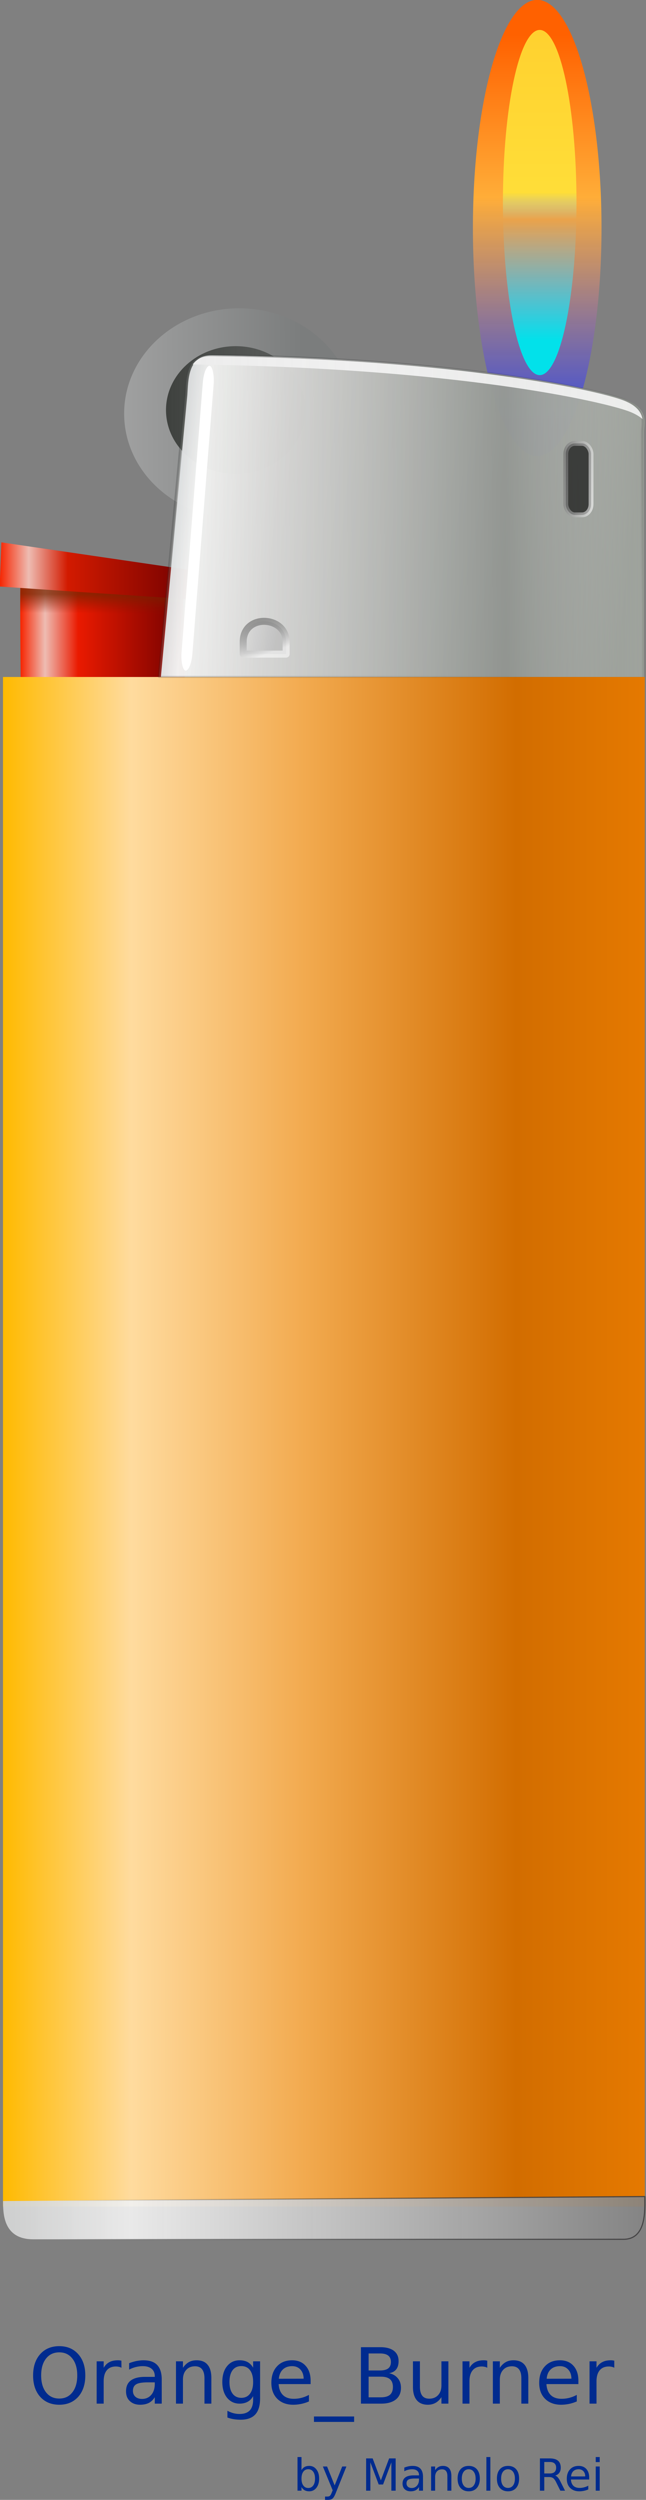 <svg xmlns="http://www.w3.org/2000/svg" viewBox="0 0 228.11 881.83"><rect x="0" y="0" width="228.11" height="881.83" fill="#808080" stroke="none"/><defs><linearGradient id="j" y2="486.74" gradientUnits="userSpaceOnUse" y1="486.74" gradientTransform="matrix(1.85 0 0 .54 0 49.035)" x2="181.51" x1="141.82"><stop offset="0" stop-color="#f62400"/><stop offset=".15" stop-color="#eebcb2"/><stop offset=".35" stop-color="#d21a00"/><stop offset="1" stop-color="#700000"/></linearGradient><linearGradient id="a" y2="296.22" gradientUnits="userSpaceOnUse" y1="295.48" x2="-467.57" x1="-334.94"><stop offset="0" stop-color="#7b7d7d"/><stop offset="1" stop-color="#b1b1b1"/></linearGradient><linearGradient id="c" y2="102.9" gradientUnits="userSpaceOnUse" y1="7.608" gradientTransform="scale(.444 2.25)" x2="-383.31" x1="-383.31"><stop offset="0" stop-color="#ff6100"/><stop offset=".41" stop-color="#ffad38"/><stop offset="1" stop-color="#2d43ea" stop-opacity=".881"/></linearGradient><linearGradient id="d" y2="97.887" gradientUnits="userSpaceOnUse" y1="50.939" gradientTransform="scale(.444 2.25)" x2="-380.62" x1="-380.62"><stop offset="0" stop-color="#ffe838" stop-opacity=".831"/><stop offset=".18" stop-color="#80e4ff" stop-opacity="0"/><stop offset="1" stop-color="#02e1ea"/></linearGradient><linearGradient id="e" y2="293.83" gradientUnits="userSpaceOnUse" y1="293.83" gradientTransform="matrix(.991 0 0 1.009 0 49.035)" x2="335.58" x1="272.63"><stop offset="0" stop-color="#f62400"/><stop offset=".15" stop-color="#eebcb2"/><stop offset=".35" stop-color="#ea1a00"/><stop offset="1" stop-color="#700000"/></linearGradient><linearGradient id="f" y2="313.93" gradientUnits="userSpaceOnUse" y1="269.56" gradientTransform="matrix(.991 0 0 1.009 0 49.035)" x2="303.15" x1="303.53"><stop offset="0" stop-color="#752400"/><stop offset=".16" stop-color="#881200" stop-opacity="0"/><stop offset=".25" stop-color="#8d0d00" stop-opacity="0"/><stop offset=".76" stop-color="#920900" stop-opacity="0"/><stop offset="1" stop-color="#9c0000" stop-opacity=".593"/></linearGradient><linearGradient id="g" y2="389.06" gradientUnits="userSpaceOnUse" y1="389.06" gradientTransform="matrix(.648 0 0 1.543 67.894 39.605)" x2="675.28" x1="302.1"><stop offset="0" stop-color="#ffba00"/><stop offset=".2" stop-color="#ffdb9e"/><stop offset=".47" stop-color="#f2aa4f"/><stop offset=".8" stop-color="#d26d00"/><stop offset="1" stop-color="#e57900"/></linearGradient><linearGradient id="i" y2="3662.6" gradientUnits="userSpaceOnUse" y1="3662.6" gradientTransform="matrix(4.1 0 0 .244 67.894 39.605)" x2="106.76" x1="47.737"><stop offset="0" stop-color="#cfd0d0"/><stop offset=".2" stop-color="#f0f0f0" stop-opacity=".969"/><stop offset="1" stop-color="#848484" stop-opacity=".941"/></linearGradient><linearGradient id="h" y2="3386.8" gradientUnits="userSpaceOnUse" y1="3386.8" gradientTransform="matrix(3.85 0 0 .26 0 49.035)" x2="73.86" x1="130.62"><stop offset="0" stop-color="#3f3e3f" stop-opacity=".915"/><stop offset="1" stop-opacity="0"/></linearGradient><linearGradient id="b" y2="293.27" gradientUnits="userSpaceOnUse" y1="293.27" x2="-309.3" x1="-424.34"><stop offset="0" stop-color="#3e413e"/><stop offset="1" stop-color="#3e413e" stop-opacity=".525"/></linearGradient><linearGradient id="k" y2="288.27" gradientUnits="userSpaceOnUse" y1="278.03" gradientTransform="matrix(1.227 0 0 .815 0 49.035)" x2="409.54" x1="264.88"><stop offset="0" stop-color="#cdd1d5"/><stop offset=".07" stop-color="#fff"/><stop offset=".24" stop-color="#e6e5e5"/><stop offset="1" stop-color="#959a93"/></linearGradient><linearGradient id="m" y2="287.58" gradientUnits="userSpaceOnUse" y1="288.47" gradientTransform="matrix(1.227 0 0 .815 0 49.035)" x2="434.42" x1="208.3"><stop offset="0" stop-color="#fffff9" stop-opacity="0"/><stop offset=".71" stop-color="#757975" stop-opacity=".831"/><stop offset="1" stop-color="#fffffd" stop-opacity="0"/></linearGradient><linearGradient id="l" y2="373.27" gradientUnits="userSpaceOnUse" y1="239.37" gradientTransform="matrix(1.226 0 0 .816 0 49.035)" x2="381.16" x1="227.61"><stop offset="0" stop-color="#474b4b" stop-opacity=".644"/><stop offset="1" stop-opacity="0"/></linearGradient><linearGradient id="n" y2="522.71" gradientUnits="userSpaceOnUse" y1="522.71" gradientTransform="matrix(2.677 0 0 .374 -3.317 47.829)" x2="189.79" x1="126.46"><stop offset="0" stop-color="#ececec"/><stop offset="1" stop-color="#fff" stop-opacity=".797"/></linearGradient><linearGradient id="o" y2="119.47" gradientUnits="userSpaceOnUse" y1="113.42" gradientTransform="matrix(.828 0 0 2.341 -305.02 .833)" x2="956.12" x1="930.59"><stop offset="0"/><stop offset="1" stop-color="#fff" stop-opacity=".924"/></linearGradient><linearGradient id="q" y2="328.9" gradientUnits="userSpaceOnUse" y1="331.58" gradientTransform="matrix(1.145 0 0 .873 0 49.035)" x2="301.79" x1="320.27"><stop offset="0" stop-color="#bcbcbc"/><stop offset="1" stop-color="#ececec"/></linearGradient><linearGradient id="p" y2="325.26" gradientUnits="userSpaceOnUse" y1="296.06" gradientTransform="matrix(.532 0 0 .413 184.42 209.34)" x2="334.48" x1="320.89"><stop offset="0" stop-opacity=".432"/><stop offset="1" stop-color="#fff" stop-opacity=".737"/></linearGradient><linearGradient id="r" y2="41.981" gradientUnits="userSpaceOnUse" y1="42.116" gradientTransform="matrix(.189 0 0 5.292 5.786 47.185)" x2="1929.5" x1="1821"><stop offset="0" stop-color="#fff"/><stop offset="1" stop-color="#fff" stop-opacity=".966"/></linearGradient></defs><g transform="translate(-246.01 -91.045) scale(.937)" fill-rule="evenodd"><path d="M-309.3 293.27c0 31.768-25.753 57.522-57.522 57.522-31.768 0-57.522-25.753-57.522-57.522 0-31.768 25.753-57.522 57.522-57.522 31.768 0 57.522 25.753 57.522 57.522z" fill="url(#a)" transform="matrix(.754 0 0 .689 629.29 50.797)"/><path d="M-309.3 293.27c0 31.768-25.753 57.522-57.522 57.522-31.768 0-57.522-25.753-57.522-57.522 0-31.768 25.753-57.522 57.522-57.522 31.768 0 57.522 25.753 57.522 57.522z" transform="matrix(.457 0 0 .418 519.033 128.944)" fill="url(#b)"/><path d="M-145.22 121.64c0 68.224-10.555 123.53-23.574 123.53-13.02 0-23.574-55.306-23.574-123.53S-181.813-1.89-168.794-1.89c13.02 0 23.574 55.306 23.574 123.53z" transform="matrix(1.028 0 0 .695 638.52 98.437)" fill="url(#c)"/><path d="M-145.22 121.64c0 68.224-10.555 123.53-23.574 123.53-13.02 0-23.574-55.306-23.574-123.53S-181.813-1.89-168.794-1.89c13.02 0 23.574 55.306 23.574 123.53z" transform="matrix(.588 0 0 .526 565.19 109.43)" fill="url(#d)"/><path d="M270.42 313.76l61.17 8.17.98 55.31c0 1.12-.44-17.18-.98-17.18l-61.17 1.01s-.54-47.31 0-47.31z" fill="url(#e)"/><path d="M270.42 313.76l61.17 8.17.98 55.31c0 1.12-.44-17.18-.98-17.18l-61.17 1.01s-.54-47.31 0-47.31z" opacity=".744" fill="url(#f)"/><path fill="url(#g)" d="M263.68 352.03h241.85v575.83H263.68z"/><path d="M263.7 925.79l241.85-1.69c0 4.8.81 16.18-8.16 16.09H275.07c-11.27 0-11.37-9.6-11.37-14.4z" opacity=".967" stroke-linejoin="round" stroke="url(#h)" stroke-width=".438" fill="url(#i)"/><path d="M263.07 301.35l72.8 10.66-1.94 10.79-71.49-4.82.63-16.63z" fill="url(#j)"/><path d="M333.15 245.83c.39-5.18 0-15.04 9.32-14.93 93.89 1.1 145.55 12.91 155.28 16.5 9.6 3.53 7.59 9.22 7.49 12.18V352H323.18l9.97-106.17z" opacity=".967" fill="url(#k)"/><path d="M332.35 245.83c.4-5.18 0-15.04 9.32-14.93 93.89 1.1 145.56 12.91 155.28 16.5 9.61 3.53 7.59 9.22 7.5 12.18V352H322.39l9.96-106.17z" opacity=".597" stroke-linejoin="bevel" stroke="url(#l)" stroke-width=".813" fill="url(#m)"/><path d="M341.94 231.28c-3.35-.04-5.43 1.24-6.75 3.09 99.17 1.35 153.9 13.82 164.25 17.63 2.38.88 4.02 1.88 5.25 2.94-.45-2.5-2.07-5.16-7.5-7.16-9.73-3.59-61.37-15.4-155.25-16.5z" fill="url(#n)"/><rect rx="3.384" ry="4.019" height="26.903" width="9.514" y="264.09" x="475.77" opacity=".636" stroke-linejoin="round" stroke="url(#o)" stroke-width="1.827"/><path d="M354.2 338.82c0-10.71 16.18-9.93 16.18 0v4.6H354.2v-4.6z" opacity=".744" stroke-linejoin="round" stroke="url(#p)" stroke-width="2.638" fill="url(#q)"/><rect rx="6.577" ry="6.577" transform="rotate(4.513)" width="4.11" y="207.3" x="356.91" height="115.08" fill="url(#r)"/></g><path d="M20.929 829.791c-1.957 0-3.528.728-4.666 2.185-1.16 1.456-1.729 3.459-1.729 5.962s.569 4.483 1.73 5.963c1.137 1.456 2.708 2.184 4.665 2.184s3.481-.728 4.62-2.184c1.16-1.48 1.729-3.46 1.729-5.963s-.57-4.506-1.73-5.962c-1.138-1.457-2.662-2.185-4.62-2.185m0-2.184c2.777 0 5.007.933 6.691 2.821 1.661 1.866 2.503 4.37 2.503 7.51s-.842 5.644-2.503 7.533c-1.684 1.866-3.914 2.799-6.69 2.799-2.8 0-5.052-.933-6.736-2.8-1.662-1.865-2.504-4.369-2.504-7.532 0-3.14.842-5.644 2.504-7.51 1.684-1.888 3.937-2.821 6.736-2.821m21.96 7.623c-.273-.16-.592-.273-.91-.341s-.683-.114-1.07-.114c-1.388 0-2.457.455-3.208 1.365-.729.888-1.093 2.185-1.093 3.87v7.873h-2.48v-14.929h2.48v2.299c.5-.888 1.184-1.57 2.003-2.003.82-.455 1.843-.66 3.027-.66.159 0 .34 0 .546.023s.432.068.682.114l.023 2.503m9.33 5.143c-1.98 0-3.367.228-4.118.683-.774.455-1.161 1.229-1.161 2.321 0 .865.296 1.548.865 2.071.569.5 1.365.774 2.344.774 1.365 0 2.457-.5 3.277-1.457s1.229-2.253 1.229-3.846v-.546H52.22m4.892-1.024v8.534h-2.457v-2.276c-.57.91-1.252 1.57-2.094 2.026-.842.41-1.866.637-3.072.637-1.525 0-2.731-.432-3.641-1.297-.91-.842-1.343-2.003-1.343-3.437 0-1.684.546-2.958 1.661-3.8 1.138-.865 2.822-1.297 5.052-1.297h3.437v-.228c0-1.138-.365-2.002-1.116-2.617s-1.775-.933-3.117-.933c-.865 0-1.684.114-2.504.319-.796.205-1.593.5-2.32.91v-2.276a17.51 17.51 0 012.594-.773c.864-.16 1.684-.25 2.48-.25 2.162 0 3.778.545 4.847 1.683 1.047 1.115 1.593 2.8 1.593 5.075m17.523-.478v9.012H72.2v-8.943c0-1.411-.296-2.458-.842-3.164s-1.365-1.07-2.48-1.07c-1.32 0-2.367.433-3.118 1.275-.774.842-1.16 2.003-1.16 3.46v8.442h-2.458v-14.929h2.457v2.299c.592-.888 1.275-1.548 2.071-2.003s1.73-.66 2.754-.66c1.73 0 3.027.524 3.891 1.593.888 1.047 1.32 2.617 1.32 4.688m14.747 1.366c0-1.775-.364-3.164-1.093-4.142s-1.752-1.457-3.095-1.457c-1.297 0-2.344.478-3.072 1.457s-1.092 2.367-1.092 4.142.364 3.14 1.092 4.119 1.775 1.479 3.072 1.479c1.343 0 2.367-.5 3.095-1.48s1.093-2.343 1.093-4.118m2.457 5.78c0 2.549-.568 4.438-1.684 5.666-1.137 1.252-2.867 1.867-5.188 1.867-.865 0-1.684-.069-2.435-.183-.774-.136-1.525-.318-2.23-.591v-2.39a9.376 9.376 0 002.139.865c.683.182 1.41.273 2.139.273 1.616 0 2.8-.41 3.618-1.251.797-.842 1.184-2.117 1.184-3.8v-1.23c-.5.888-1.138 1.548-1.935 1.98s-1.752.66-2.844.66c-1.82 0-3.3-.705-4.438-2.094-1.115-1.41-1.661-3.254-1.661-5.552 0-2.322.546-4.165 1.661-5.553 1.138-1.411 2.617-2.094 4.438-2.094 1.092 0 2.048.205 2.844.638.797.455 1.434 1.092 1.935 1.98v-2.254h2.457v13.063m17.842-6.213v1.184H98.393c.114 1.706.615 2.98 1.525 3.868s2.185 1.32 3.8 1.32c.956 0 1.867-.114 2.731-.341a11.191 11.191 0 002.64-1.047v2.321c-.864.387-1.775.66-2.708.865-.91.182-1.843.296-2.799.296-2.39 0-4.278-.706-5.666-2.094s-2.094-3.254-2.094-5.62c0-2.436.66-4.393 1.98-5.804 1.32-1.456 3.118-2.162 5.348-2.162 2.002 0 3.595.638 4.756 1.935 1.183 1.297 1.775 3.05 1.775 5.28m-2.458-.729c-.023-1.343-.41-2.412-1.138-3.209s-1.706-1.206-2.913-1.206c-1.365 0-2.457.387-3.277 1.16s-1.297 1.867-1.433 3.278l8.761-.023m17.819 13.336v1.911h-14.178v-1.911h14.178m5.12-14.041v7.282h4.301c1.457 0 2.526-.296 3.232-.888.683-.591 1.047-1.524 1.047-2.753 0-1.252-.364-2.162-1.047-2.754-.706-.592-1.775-.887-3.232-.887h-4.3m0-8.193v6.008h3.982c1.32 0 2.298-.25 2.935-.728.638-.5.956-1.252.956-2.276 0-1.001-.318-1.752-.956-2.253s-1.615-.75-2.935-.75h-3.983m-2.708-2.208h6.896c2.048 0 3.618.432 4.733 1.274 1.115.865 1.661 2.07 1.661 3.641 0 1.229-.273 2.185-.842 2.913s-1.41 1.16-2.503 1.343c1.32.296 2.344.887 3.072 1.798.751.887 1.115 2.002 1.115 3.368 0 1.775-.614 3.14-1.82 4.119-1.206.955-2.936 1.456-5.166 1.456h-7.146v-19.912m18.365 14.018v-9.035h2.458v8.944c0 1.41.273 2.458.82 3.186.545.705 1.387 1.047 2.48 1.047 1.32 0 2.366-.433 3.14-1.275s1.16-1.98 1.16-3.436v-8.466h2.458v14.929h-2.457v-2.298c-.592.91-1.297 1.593-2.094 2.025-.774.432-1.684.66-2.73.66-1.708 0-3.005-.546-3.892-1.616-.888-1.047-1.343-2.617-1.343-4.665m26.239-6.759a2.904 2.904 0 00-.91-.341 4.973 4.973 0 00-1.07-.114c-1.365 0-2.435.455-3.186 1.365-.75.888-1.115 2.185-1.115 3.87v7.873h-2.458v-14.929h2.458v2.299c.523-.888 1.183-1.57 2.025-2.003.82-.455 1.82-.66 3.004-.66.182 0 .364 0 .57.023s.432.068.682.114v2.503m14.496 3.641v9.012h-2.458v-8.943c0-1.411-.273-2.458-.842-3.164-.546-.705-1.365-1.07-2.48-1.07-1.32 0-2.367.433-3.118 1.275-.774.842-1.16 2.003-1.16 3.46v8.442h-2.458v-14.929h2.458v2.299c.591-.888 1.274-1.548 2.07-2.003s1.73-.66 2.754-.66c1.73 0 3.027.524 3.914 1.593.865 1.047 1.32 2.617 1.32 4.688m17.682.933v1.184H192.95c.114 1.706.614 2.98 1.525 3.868s2.184 1.32 3.823 1.32c.933 0 1.843-.114 2.73-.341s1.776-.569 2.64-1.047v2.321a14.42 14.42 0 01-2.708.865c-.933.182-1.866.296-2.822.296-2.366 0-4.255-.706-5.666-2.094-1.388-1.388-2.071-3.254-2.071-5.62 0-2.436.66-4.393 1.98-5.804 1.32-1.456 3.095-2.162 5.348-2.162 2.002 0 3.595.638 4.756 1.935s1.752 3.05 1.752 5.28m-2.457-.729c-.023-1.343-.387-2.412-1.138-3.209-.729-.796-1.684-1.206-2.89-1.206-1.366 0-2.481.387-3.3 1.16s-1.297 1.867-1.411 3.278l8.739-.023m15.133-3.846a2.904 2.904 0 00-.91-.341 4.917 4.917 0 00-1.047-.114c-1.388 0-2.458.455-3.209 1.365-.728.888-1.115 2.185-1.115 3.87v7.873h-2.458v-14.929h2.458v2.299c.523-.888 1.183-1.57 2.025-2.003.82-.455 1.821-.66 3.004-.66.182 0 .364 0 .57.023s.432.068.682.114v2.503M111.237 874.32c0-1.027-.209-1.834-.638-2.42s-1.002-.884-1.744-.884c-.754 0-1.327.299-1.756.884s-.638 1.393-.638 2.42c0 1.042.208 1.849.638 2.434s1.002.885 1.756.885c.742 0 1.315-.3 1.744-.885s.638-1.392.638-2.433m-4.776-2.98c.3-.508.664-.885 1.119-1.132.442-.248.989-.365 1.614-.365 1.04 0 1.873.404 2.524 1.237.65.82.976 1.9.976 3.24s-.325 2.433-.976 3.253-1.483 1.236-2.524 1.236c-.625 0-1.172-.13-1.614-.364-.455-.26-.82-.638-1.12-1.145v1.288h-1.405v-11.868h1.406v4.62m12.115 8.042c-.403 1.015-.794 1.679-1.158 1.99-.378.3-.885.456-1.51.456h-1.132v-1.17h.833c.377 0 .677-.092.898-.274.208-.182.442-.612.703-1.301l.26-.638-3.462-8.393h1.484l2.68 6.675 2.668-6.675h1.484l-3.748 9.33m10.71-12.18h2.303l2.902 7.742 2.915-7.742h2.303v11.386h-1.51v-9.994l-2.927 7.808h-1.549l-2.94-7.808v9.994h-1.497v-11.386m17.28 7.092c-1.144 0-1.925.13-2.354.39-.443.26-.664.703-.664 1.328 0 .494.17.884.494 1.184.326.286.768.442 1.34.442.782 0 1.393-.286 1.862-.833.481-.546.715-1.288.715-2.199v-.312h-1.392m2.798-.586v4.88h-1.406v-1.301c-.325.52-.715.898-1.197 1.158-.481.234-1.067.364-1.757.364-.871 0-1.574-.247-2.095-.741-.507-.482-.767-1.146-.767-1.965 0-.963.325-1.692.962-2.174.651-.494 1.614-.741 2.89-.741h1.964v-.13c0-.651-.22-1.146-.637-1.497-.43-.351-1.028-.533-1.796-.533-.482 0-.963.065-1.419.182-.468.117-.91.286-1.34.52v-1.301c.52-.195 1.015-.338 1.497-.442a7.6 7.6 0 011.418-.144c1.236 0 2.147.313 2.759.963.611.638.924 1.6.924 2.902m10.02-.273v5.153h-1.406v-5.114c0-.807-.156-1.405-.468-1.809s-.794-.611-1.419-.611c-.754 0-1.353.247-1.795.728-.43.482-.651 1.145-.651 1.978v4.828h-1.418v-8.536h1.418v1.314c.338-.508.729-.885 1.184-1.145s.976-.378 1.575-.378c.976 0 1.717.3 2.225.911.507.599.755 1.497.755 2.68m6.129-2.406c-.755 0-1.353.299-1.783.884-.442.586-.664 1.393-.664 2.408 0 1.028.222 1.835.651 2.42.443.586 1.028.872 1.796.872.742 0 1.34-.286 1.77-.885.442-.585.663-1.392.663-2.407s-.22-1.809-.663-2.395c-.43-.598-1.028-.897-1.77-.897m0-1.185c1.21 0 2.173.39 2.876 1.185.69.793 1.04 1.886 1.04 3.292s-.35 2.498-1.04 3.292c-.703.794-1.666 1.197-2.876 1.197-1.236 0-2.186-.403-2.889-1.197-.69-.794-1.041-1.887-1.041-3.292s.351-2.499 1.041-3.292c.703-.794 1.653-1.185 2.889-1.185m6.233-3.123h1.405v11.868h-1.405v-11.868m7.639 4.308c-.755 0-1.34.299-1.783.884s-.65 1.393-.65 2.408c0 1.028.208 1.835.637 2.42.442.586 1.041.872 1.796.872.741 0 1.34-.286 1.783-.885.429-.585.65-1.392.65-2.407s-.221-1.809-.65-2.395c-.443-.598-1.042-.897-1.783-.897m0-1.185c1.223 0 2.173.39 2.876 1.185.69.793 1.04 1.886 1.04 3.292s-.35 2.498-1.04 3.292c-.703.794-1.653 1.197-2.876 1.197s-2.186-.403-2.876-1.197c-.703-.794-1.041-1.887-1.041-3.292s.338-2.499 1.04-3.292c.69-.794 1.654-1.185 2.877-1.185m16.67 3.41c.325.104.65.351.962.715s.625.86.937 1.51l1.562 3.11h-1.653l-1.457-2.928c-.365-.755-.742-1.262-1.093-1.51s-.833-.377-1.445-.377h-1.678v4.815h-1.536v-11.386h3.474c1.302 0 2.278.273 2.915.82.638.533.963 1.366.963 2.459 0 .716-.169 1.314-.507 1.783-.326.468-.807.807-1.445.989m-3.864-4.789v4.047h1.938c.742 0 1.302-.17 1.68-.507.377-.352.572-.86.572-1.523s-.195-1.171-.573-1.51-.937-.507-1.679-.507h-1.938m15.862 5.504v.677H201.6c.065.976.351 1.705.872 2.212s1.249.755 2.186.755c.534 0 1.054-.065 1.562-.195s1.015-.325 1.509-.599v1.328a8.245 8.245 0 01-1.549.494 8.385 8.385 0 01-1.613.17c-1.353 0-2.434-.404-3.24-1.198-.794-.794-1.185-1.86-1.185-3.214 0-1.392.378-2.512 1.133-3.318.754-.833 1.77-1.237 3.058-1.237 1.145 0 2.056.365 2.72 1.106s1.001 1.744 1.001 3.02m-1.405-.417c0-.768-.221-1.38-.638-1.835-.43-.455-.976-.69-1.665-.69-.781 0-1.419.222-1.887.664s-.742 1.067-.807 1.874l4.997-.013m3.709-3.5h1.405v8.536h-1.405v-8.536m0-3.332h1.405v1.783h-1.405v-1.783" fill="#002b8f"/></svg>